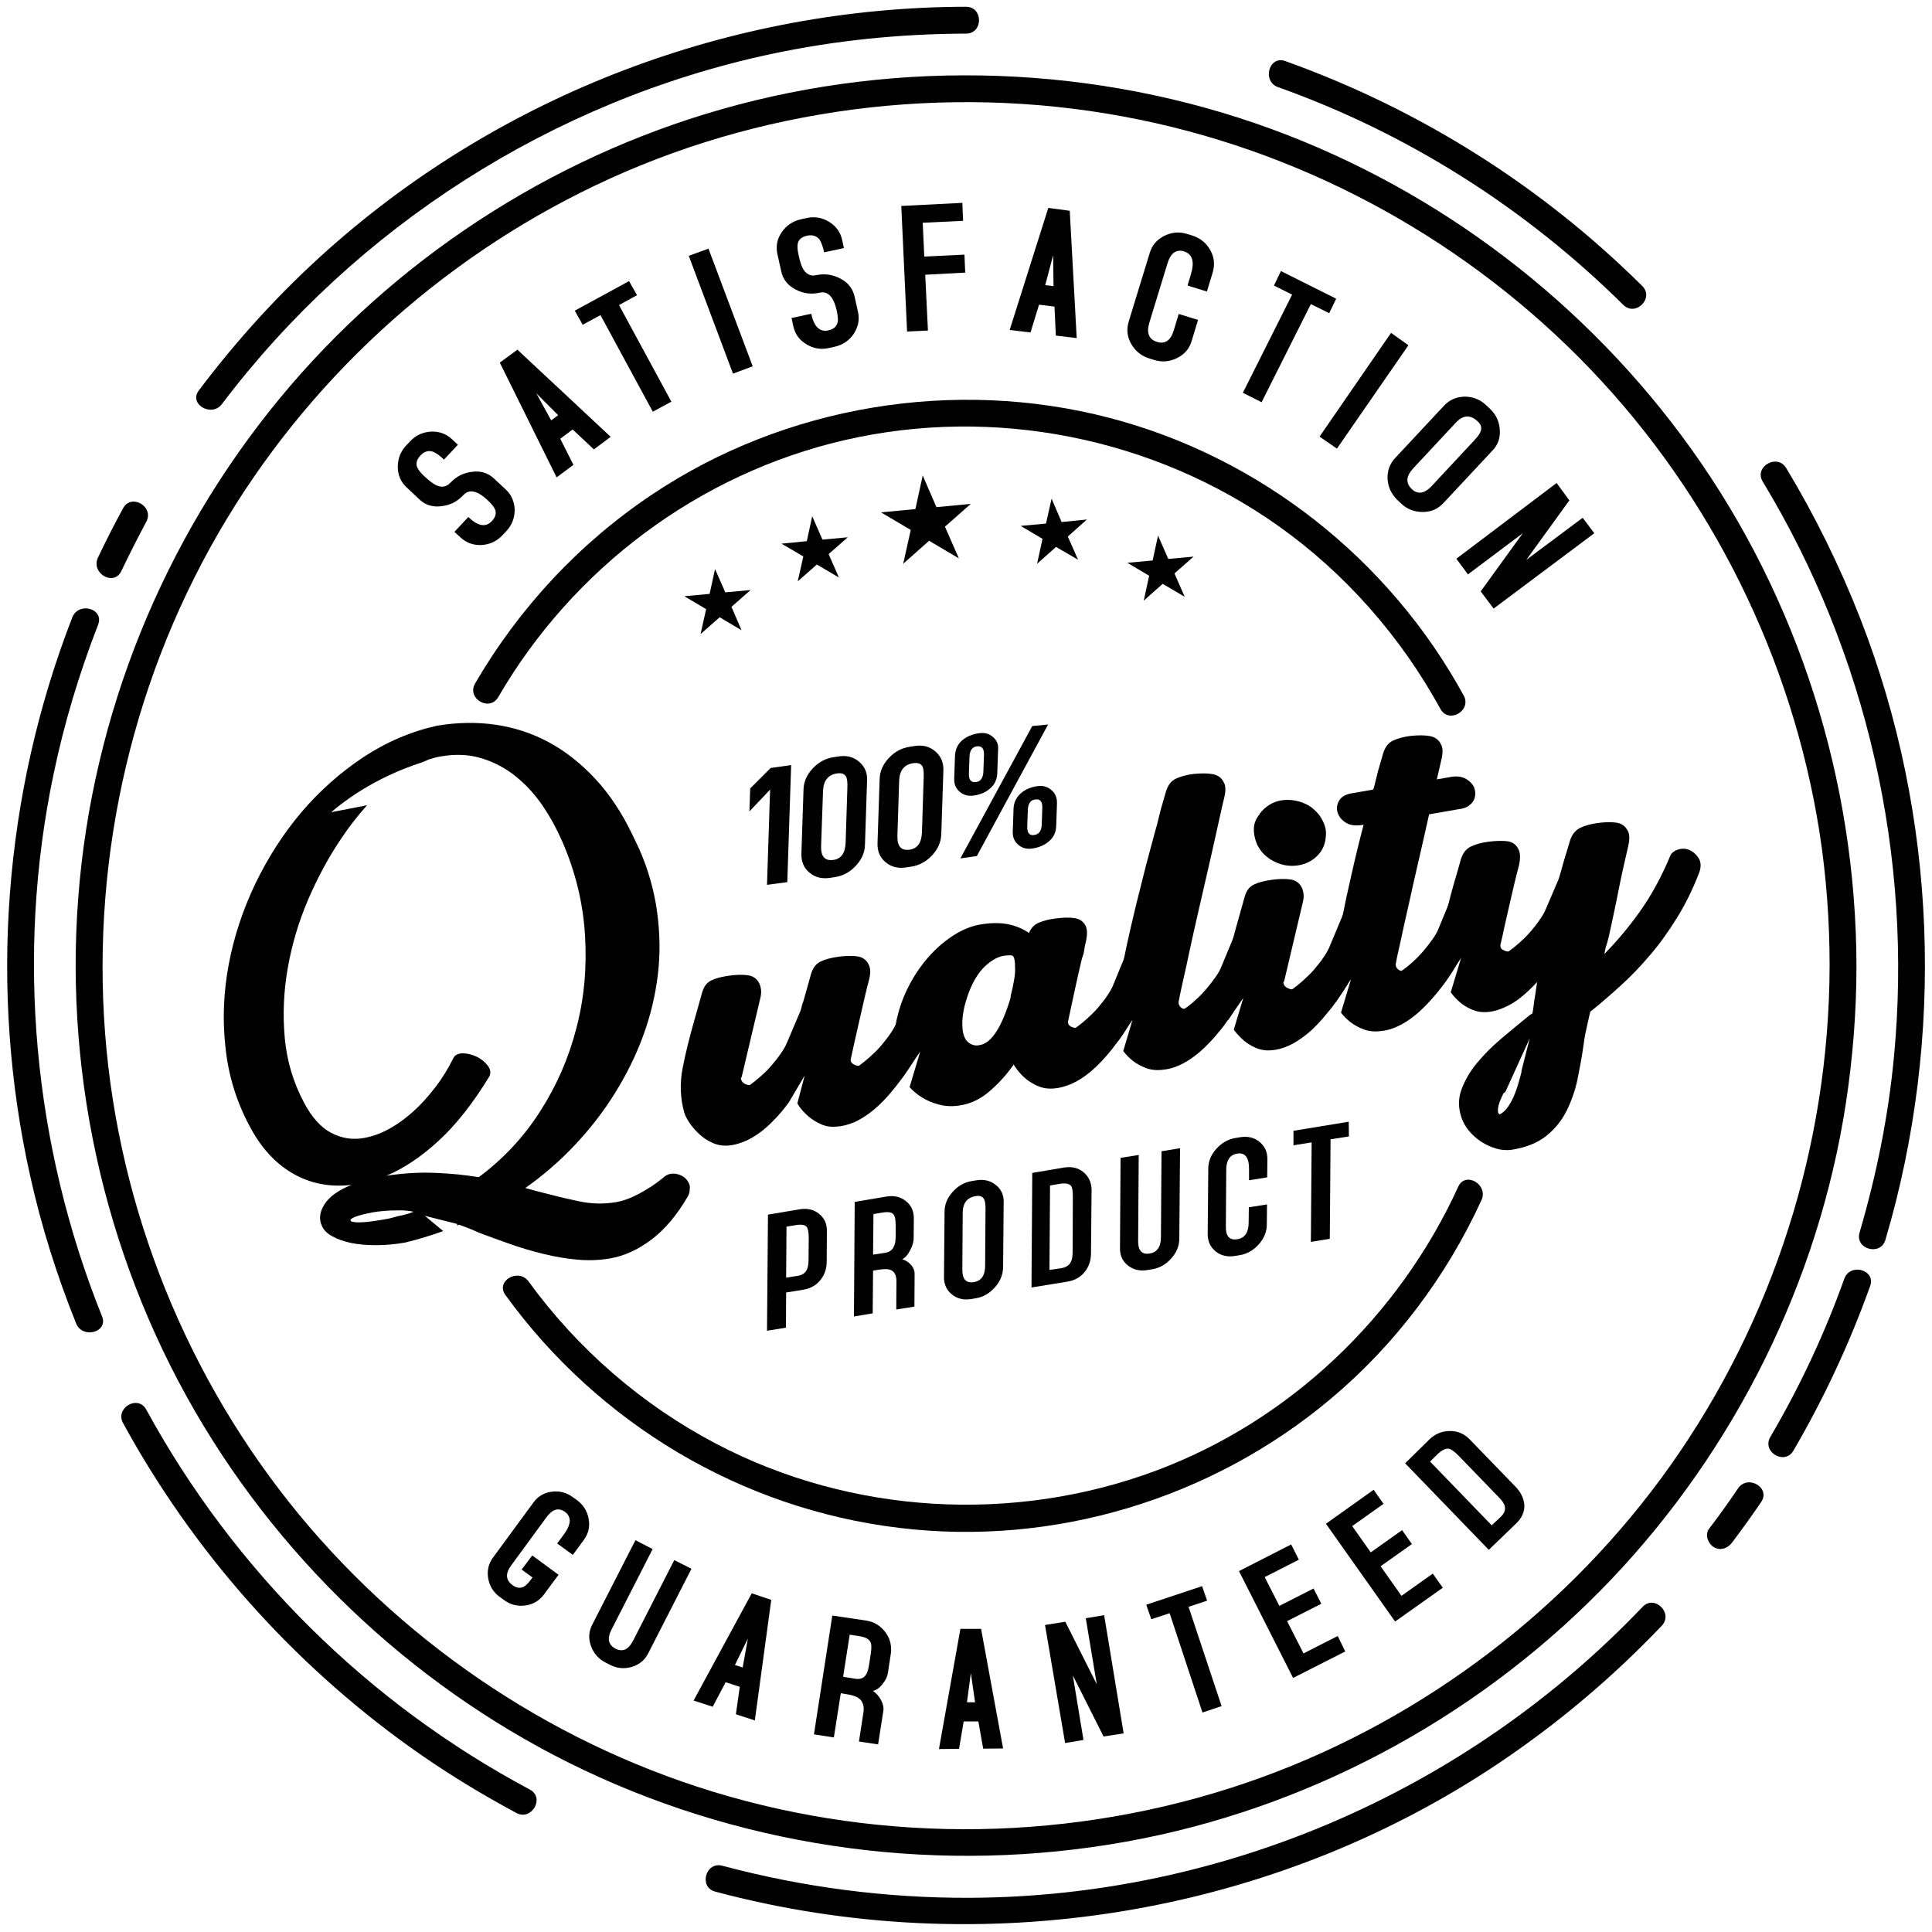 <?xml version="1.0" encoding="utf-8"?>
<!-- Generator: Adobe Illustrator 26.0.2, SVG Export Plug-In . SVG Version: 6.00 Build 0)  -->
<svg version="1.1" id="Layer_1" xmlns="http://www.w3.org/2000/svg" xmlns:xlink="http://www.w3.org/1999/xlink" x="0px" y="0px"
	 viewBox="0 0 100 100" style="enable-background:new 0 0 100 100;" xml:space="preserve">
<style type="text/css">
	.st0{fill:#010101;}
</style>
<g>
	<g>
		<g>
			<g>
				<path class="st0" d="M87.54,23.24C82.15,15.71,74.56,9.9,65.87,6.7C56.78,3.36,46.64,3,37.33,5.66
					c-8.91,2.54-16.97,7.83-22.86,14.97c-6.03,7.32-9.7,16.38-10.42,25.84c-0.73,9.52,1.55,19.18,6.5,27.35
					c4.81,7.94,12.03,14.37,20.5,18.18c8.78,3.95,18.7,5.05,28.15,3.15c9.18-1.85,17.7-6.59,24.16-13.36
					c6.44-6.76,10.76-15.44,12.18-24.67c0.36-2.36,0.55-4.74,0.55-7.13v0C96.07,40.44,93.1,31.01,87.54,23.24z M86.44,75.88
					c-5.2,7.33-12.66,13.03-21.12,16.11c-8.82,3.21-18.6,3.56-27.63,0.98c-8.66-2.47-16.45-7.61-22.19-14.55
					C9.7,71.39,6.14,62.59,5.44,53.49c-0.71-9.29,1.48-18.67,6.31-26.65c4.66-7.7,11.64-13.88,19.83-17.6
					C40.1,5.37,49.85,4.31,59.01,6.2c8.86,1.82,17.04,6.37,23.3,12.9c6.28,6.56,10.44,14.97,11.86,23.93
					c0.36,2.3,0.53,4.63,0.53,6.95C94.68,59.24,91.8,68.32,86.44,75.88z"/>
			</g>
		</g>
		<g>
			<g>
				<path class="st0" d="M6.28,29.56c0.41-0.86,0.84-1.71,1.29-2.55c0.43-0.79-0.78-1.49-1.2-0.7C5.91,27.15,5.48,28,5.07,28.86
					C4.69,29.67,5.89,30.37,6.28,29.56L6.28,29.56z"/>
			</g>
		</g>
		<g>
			<g>
				<path class="st0" d="M5.28,68.13c-3.56-8.86-4.47-18.69-2.51-28.05c0.55-2.64,1.33-5.23,2.31-7.75c0.32-0.84-1.02-1.2-1.34-0.37
					c-3.56,9.16-4.32,19.31-2.18,28.9c0.58,2.61,1.38,5.16,2.38,7.64C4.27,69.32,5.62,68.96,5.28,68.13L5.28,68.13z"/>
			</g>
		</g>
		<g>
			<g>
				<path class="st0" d="M27.43,92.63C19.04,88.16,12.12,81.3,7.57,72.96c-0.43-0.79-1.63-0.08-1.2,0.7
					c3.61,6.61,8.69,12.35,14.81,16.74c1.77,1.27,3.63,2.41,5.55,3.44C27.51,94.26,28.22,93.06,27.43,92.63L27.43,92.63z"/>
			</g>
		</g>
		<g>
			<g>
				<path class="st0" d="M85.02,83.17c-9.04,9.49-21.67,15-34.79,15.06c-4.34,0.02-8.65-0.54-12.84-1.66
					c-0.87-0.23-1.24,1.11-0.37,1.34c13.74,3.67,28.7,1.29,40.53-6.63c3.07-2.06,5.91-4.45,8.46-7.13
					C86.63,83.5,85.64,82.52,85.02,83.17L85.02,83.17z"/>
			</g>
		</g>
		<g>
			<g>
				<path class="st0" d="M89.96,77.04c-0.48,0.71-0.98,1.41-1.5,2.09c-0.23,0.3-0.05,0.78,0.25,0.95c0.36,0.21,0.73,0.05,0.95-0.25
					c0.52-0.69,1.02-1.38,1.5-2.09C91.66,77,90.46,76.3,89.96,77.04L89.96,77.04z"/>
			</g>
		</g>
		<g>
			<g>
				<path class="st0" d="M95.46,66.19c-1.02,2.85-2.3,5.58-3.83,8.19c-0.45,0.78,0.75,1.48,1.2,0.7c1.58-2.71,2.91-5.56,3.97-8.52
					C97.1,65.72,95.76,65.35,95.46,66.19L95.46,66.19z"/>
			</g>
		</g>
		<g>
			<g>
				<path class="st0" d="M91.24,24.93c5.4,8.92,7.78,19.4,6.79,29.78c-0.29,3.08-0.91,6.12-1.78,9.09
					c-0.25,0.86,1.09,1.23,1.34,0.37c3.1-10.49,2.68-21.94-1.3-32.15c-1.06-2.71-2.34-5.31-3.84-7.8
					C91.98,23.46,90.77,24.16,91.24,24.93L91.24,24.93z"/>
			</g>
		</g>
		<g>
			<g>
				<path class="st0" d="M66.15,4.51c6.71,2.39,12.81,6.26,17.87,11.27c0.64,0.63,1.62-0.35,0.98-0.98
					C79.77,9.61,73.46,5.64,66.52,3.16C65.68,2.86,65.31,4.21,66.15,4.51L66.15,4.51z"/>
			</g>
		</g>
		<g>
			<g>
				<path class="st0" d="M11.49,20.91c6.95-9.19,17.13-15.7,28.4-18.11C43.22,2.09,46.6,1.75,50,1.74c0.9,0,0.9-1.39,0-1.39
					C37.87,0.37,26.04,4.85,16.97,12.93c-2.47,2.2-4.69,4.64-6.68,7.28C9.75,20.92,10.96,21.62,11.49,20.91L11.49,20.91z"/>
			</g>
		</g>
		<g>
			<g>
				<path class="st0" d="M74.56,36.7c-2.05-3.74-4.92-7.02-8.41-9.49c-6.46-4.57-14.71-6.21-22.43-4.43
					c-7.54,1.74-14.06,6.63-17.93,13.3c-0.45,0.78-1.65,0.07-1.2-0.7c2.27-3.91,5.41-7.28,9.17-9.79
					c6.89-4.61,15.65-6.05,23.67-3.96c7.79,2.03,14.48,7.32,18.33,14.37C76.19,36.78,74.99,37.48,74.56,36.7z"/>
			</g>
		</g>
		<g>
			<g>
				<path class="st0" d="M76.68,62.12c-1.81,3.95-4.48,7.5-7.81,10.29c-6.17,5.18-14.34,7.65-22.35,6.67
					c-8.17-0.99-15.54-5.4-20.36-12.05c-0.53-0.73,0.68-1.42,1.2-0.7c2.55,3.51,5.89,6.4,9.73,8.41c6.97,3.65,15.35,4.13,22.72,1.39
					c6.95-2.59,12.6-7.99,15.67-14.71C75.85,60.61,77.05,61.31,76.68,62.12z"/>
			</g>
		</g>
		<g>
			<path class="st0" d="M30.47,78.62c-0.07-0.4-0.27-0.72-0.6-0.97l-0.21-0.15c-0.33-0.25-0.7-0.34-1.1-0.29
				c-0.4,0.05-0.72,0.24-0.95,0.56l-2.1,2.86c-0.23,0.32-0.31,0.68-0.24,1.07c0.07,0.4,0.27,0.72,0.6,0.96l0.21,0.15
				c0.33,0.25,0.7,0.34,1.1,0.29c0.4-0.05,0.72-0.24,0.96-0.55l0.77-1.04l-1.36-1L27,81.24l0.56,0.41l-0.05,0.07
				c-0.16,0.22-0.3,0.36-0.42,0.42c-0.18,0.08-0.37,0.05-0.57-0.1c-0.35-0.26-0.37-0.6-0.05-1.03l1.81-2.47
				c0.31-0.43,0.63-0.52,0.96-0.29c0.35,0.26,0.33,0.65-0.06,1.18c-0.04,0.06-0.1,0.13-0.17,0.23c-0.08,0.11-0.14,0.18-0.17,0.23
				l0.81,0.59l0.58-0.79C30.46,79.37,30.54,79.02,30.47,78.62z"/>
			<path class="st0" d="M34.9,80.75l-2.12,4.15c-0.24,0.48-0.55,0.62-0.91,0.44c-0.39-0.2-0.46-0.53-0.21-1.01l2.12-4.15l-0.89-0.46
				l-2.24,4.38c-0.18,0.35-0.2,0.72-0.06,1.1c0.14,0.38,0.39,0.67,0.75,0.85l0.23,0.12c0.37,0.19,0.74,0.22,1.13,0.11
				c0.39-0.12,0.67-0.35,0.85-0.7l2.24-4.38L34.9,80.75z"/>
			<path class="st0" d="M38.91,82.47l-3.01,5.55l0.99,0.32l0.67-1.27l0.73,0.24l-0.2,1.42l0.98,0.32l0.85-6.24L38.91,82.47z
				 M38.44,86.31l-0.4-0.13l0.67-1.37L38.44,86.31z"/>
			<path class="st0" d="M45.81,84.46c-0.25-0.32-0.57-0.52-0.98-0.58l-1.75-0.26l-0.95,6.15l1.03,0.16l0.36-2.29l0.17,0.03
				c0.37,0.05,0.63,0.13,0.77,0.24c0.2,0.15,0.28,0.4,0.23,0.73c0,0.01-0.08,0.51-0.23,1.5l0.99,0.15l0.27-1.72
				c0.03-0.18-0.01-0.37-0.12-0.58c-0.11-0.2-0.25-0.36-0.42-0.47c0.19-0.04,0.36-0.16,0.51-0.37c0.15-0.18,0.24-0.37,0.27-0.57
				l0.16-1.06C46.15,85.14,46.06,84.78,45.81,84.46z M45.07,85.6l-0.09,0.59c-0.04,0.25-0.1,0.43-0.19,0.54
				c-0.11,0.14-0.29,0.2-0.53,0.16c-0.02,0-0.23-0.04-0.62-0.1l0.34-2.18l0.44,0.07c0.33,0.04,0.54,0.14,0.62,0.29
				C45.11,85.07,45.12,85.29,45.07,85.6z"/>
			<path class="st0" d="M50.78,84.31l-1.07,0l-1.11,6.22l1.04-0.01l0.24-1.42l0.76,0l0.25,1.41l1.03-0.01L50.78,84.31z M50.05,88.11
				l0.2-1.51l0.22,1.51L50.05,88.11z"/>
			<path class="st0" d="M58.16,89.72l-1.01-6.12l-0.95,0.16l0.57,3.42l-1.63-3.24l-1.05,0.17l1.04,6.11l0.95-0.16l-0.55-3.34
				l1.59,3.16L58.16,89.72z"/>
			<path class="st0" d="M61.52,83.17l0.96-0.32l-0.26-0.75l-2.89,0.96l0.26,0.75l0.95-0.31l1.7,5.14l0.99-0.33L61.52,83.17z"/>
			<path class="st0" d="M69.24,84.68l-1.77,0.9l-0.85-1.67l1.77-0.9l-0.4-0.79l-1.77,0.9l-0.76-1.49l1.77-0.9l-0.4-0.79l-2.7,1.38
				l2.8,5.53l2.7-1.37L69.24,84.68z"/>
			<path class="st0" d="M74.16,81.45l-1.62,1.15l-1.08-1.53l1.62-1.15l-0.51-0.72l-1.62,1.15l-0.96-1.36l1.62-1.15l-0.51-0.73
				l-2.47,1.76l3.58,5.06l2.47-1.75L74.16,81.45z"/>
			<path class="st0" d="M78.47,76.98l-2.41-2.49c-0.28-0.28-0.62-0.43-1.02-0.42c-0.41,0-0.76,0.15-1.05,0.43
				c-0.01,0.01-0.43,0.42-1.26,1.24l4.33,4.48l1.41-1.36c0.3-0.29,0.44-0.6,0.43-0.94C78.88,77.58,78.74,77.27,78.47,76.98z
				 M77.69,78.5c-0.01,0.01-0.17,0.16-0.48,0.45l-3.19-3.3c0.04-0.04,0.1-0.1,0.18-0.18c0.08-0.08,0.14-0.13,0.17-0.17
				c0.24-0.23,0.44-0.33,0.6-0.32c0.13,0.02,0.3,0.14,0.52,0.36l2.08,2.15c0.18,0.18,0.29,0.34,0.32,0.48
				C77.93,78.15,77.86,78.33,77.69,78.5z"/>
		</g>
		<g>
			<path class="st0" d="M26.16,25.32l-0.6-0.56c-0.3-0.28-0.68-0.4-1.12-0.34c-0.45,0.05-0.82,0.24-1.12,0.56
				c-0.21,0.22-0.45,0.27-0.73,0.14c-0.16-0.07-0.37-0.23-0.64-0.48c-0.2-0.19-0.32-0.35-0.37-0.49c-0.06-0.19,0-0.38,0.18-0.57
				c0.19-0.21,0.41-0.28,0.65-0.2c0.15,0.06,0.35,0.19,0.57,0.41l0.72-0.77l-0.31-0.29c-0.3-0.28-0.67-0.41-1.09-0.39
				c-0.42,0.03-0.79,0.19-1.08,0.51l-0.19,0.2c-0.3,0.32-0.44,0.69-0.44,1.12c0,0.43,0.16,0.78,0.46,1.06l0.67,0.63
				c0.3,0.28,0.68,0.4,1.13,0.34c0.45-0.05,0.82-0.24,1.13-0.57c0.3-0.33,0.73-0.24,1.26,0.26c0.21,0.2,0.34,0.36,0.39,0.49
				c0.07,0.2,0.01,0.4-0.17,0.59c-0.32,0.34-0.72,0.27-1.22-0.21l-0.72,0.77l0.32,0.29c0.3,0.28,0.67,0.41,1.09,0.39
				c0.43-0.03,0.79-0.2,1.08-0.51l0.19-0.2c0.3-0.32,0.44-0.69,0.44-1.12C26.62,25.95,26.47,25.6,26.16,25.32z"/>
			<path class="st0" d="M30.74,23.26l0.87-0.65l-4.83-4.51l-0.91,0.67l2.94,5.94l0.87-0.65l-0.68-1.35l0.64-0.48L30.74,23.26z
				 M28.53,21.76l-0.77-1.4l1.13,1.13L28.53,21.76z"/>
			<path class="st0" d="M32.04,15.79l0.93-0.51l-0.41-0.73l-2.81,1.53l0.41,0.73l0.92-0.5l2.71,5l0.96-0.52L32.04,15.79z"/>
			<path class="st0" d="M36.67,12.87l-1.02,0.37l2.29,6.1l1.02-0.38L36.67,12.87z"/>
			<path class="st0" d="M44.41,16.14l-0.18-0.8c-0.09-0.4-0.33-0.71-0.73-0.92c-0.4-0.21-0.81-0.27-1.24-0.18
				c-0.29,0.07-0.52-0.04-0.68-0.3c-0.09-0.15-0.18-0.41-0.25-0.76c-0.06-0.27-0.07-0.47-0.03-0.61c0.06-0.19,0.21-0.31,0.47-0.37
				c0.28-0.06,0.5,0.01,0.65,0.2c0.09,0.14,0.17,0.36,0.24,0.66l1.02-0.22l-0.09-0.42c-0.09-0.41-0.32-0.72-0.68-0.94
				c-0.36-0.22-0.76-0.29-1.18-0.19l-0.27,0.06c-0.42,0.09-0.76,0.32-1,0.67c-0.24,0.35-0.31,0.73-0.22,1.14l0.2,0.9
				c0.09,0.4,0.33,0.71,0.73,0.92c0.4,0.21,0.81,0.27,1.25,0.17c0.44-0.1,0.73,0.22,0.89,0.93c0.06,0.29,0.08,0.49,0.04,0.63
				c-0.06,0.2-0.21,0.33-0.47,0.39c-0.45,0.1-0.75-0.19-0.89-0.86l-1.02,0.22l0.09,0.42c0.09,0.41,0.31,0.72,0.68,0.94
				c0.36,0.22,0.76,0.29,1.18,0.19l0.27-0.06c0.42-0.09,0.76-0.32,1-0.67C44.42,16.92,44.5,16.55,44.41,16.14z"/>
			<path class="st0" d="M49.96,14.11l-0.04-0.93l-2.08,0.1l-0.08-1.75l2.09-0.1l-0.04-0.93l-3.16,0.16l0.3,6.5l1.08-0.05l-0.14-2.89
				L49.96,14.11z"/>
			<path class="st0" d="M55.37,10.91l-1.11-0.15l-2,6.32l1.08,0.13l0.44-1.44l0.8,0.1l0.07,1.5l1.08,0.13L55.37,10.91z M54.1,14.76
				l0.41-1.55l0.02,1.6L54.1,14.76z"/>
			<path class="st0" d="M62.64,12.94c-0.21-0.37-0.52-0.62-0.93-0.75l-0.26-0.08c-0.41-0.13-0.81-0.09-1.19,0.1
				c-0.38,0.19-0.63,0.48-0.75,0.88l-1.09,3.56c-0.12,0.4-0.08,0.78,0.13,1.15c0.21,0.37,0.52,0.62,0.93,0.75l0.26,0.08
				c0.41,0.13,0.81,0.09,1.19-0.1c0.38-0.19,0.63-0.48,0.75-0.88l0.33-1.09l-1-0.31l-0.25,0.83c-0.16,0.54-0.45,0.74-0.86,0.62
				c-0.44-0.13-0.57-0.47-0.41-1l0.94-3.07c0.16-0.53,0.45-0.74,0.85-0.62c0.44,0.14,0.56,0.53,0.36,1.19
				c-0.02,0.07-0.05,0.17-0.09,0.3c-0.04,0.13-0.07,0.22-0.08,0.28l1,0.31l0.3-0.99C62.89,13.69,62.85,13.31,62.64,12.94z"/>
			<path class="st0" d="M66.3,14.03l-0.36,0.75l0.94,0.47l-2.55,5.08l0.97,0.49l2.55-5.08l0.95,0.47l0.36-0.75L66.3,14.03z"/>
			<path class="st0" d="M72,17.23L68.3,22.6l0.9,0.62l3.7-5.35L72,17.23z"/>
			<path class="st0" d="M77.63,22.24c-0.03-0.43-0.2-0.79-0.51-1.08l-0.2-0.19c-0.32-0.3-0.69-0.44-1.11-0.44
				c-0.42,0.01-0.78,0.16-1.06,0.46l-2.54,2.72c-0.28,0.3-0.41,0.67-0.39,1.09c0.03,0.42,0.2,0.78,0.51,1.08l0.2,0.19
				c0.31,0.29,0.68,0.43,1.11,0.43c0.43,0,0.78-0.15,1.07-0.46l2.54-2.72C77.53,23.03,77.66,22.67,77.63,22.24z M76.64,22.32
				c-0.04,0.12-0.15,0.28-0.33,0.47l-2.19,2.35c-0.38,0.41-0.73,0.47-1.04,0.18c-0.33-0.31-0.31-0.67,0.07-1.08l2.19-2.35
				c0.38-0.41,0.75-0.44,1.12-0.1C76.65,21.95,76.71,22.13,76.64,22.32z"/>
			<path class="st0" d="M81.92,26.8L79,28.98l2.23-3.08L80.57,25l-5.19,3.92l0.6,0.81l2.84-2.13l-2.18,3.01l0.67,0.89l5.21-3.9
				L81.92,26.8z"/>
		</g>
		<g>
			<g>
				<path class="st0" d="M35.65,61.23c-0.12-0.24-0.32-0.4-0.61-0.46c-0.29-0.07-0.54,0.01-0.75,0.22c-0.37,0.3-0.77,0.56-1.2,0.79
					c-0.43,0.23-0.83,0.38-1.19,0.44c-0.64,0.11-1.3,0.1-1.97-0.05c-0.68-0.14-1.4-0.32-2.16-0.52l-0.58-0.16
					c0.94-0.66,1.8-1.41,2.58-2.24c0.78-0.83,1.47-1.72,2.06-2.67c0.59-0.95,1.08-1.93,1.46-2.97c0.38-1.03,0.63-2.09,0.76-3.16
					c0.13-1.07,0.11-2.16-0.04-3.26c-0.15-1.1-0.46-2.19-0.93-3.26l-0.35-0.73c-0.55-1.15-1.2-2.12-1.94-2.91
					c-0.74-0.79-1.54-1.42-2.4-1.88c-0.86-0.46-1.78-0.76-2.75-0.9c-0.97-0.14-1.97-0.12-3.01,0.05c-1.35,0.3-2.62,0.84-3.82,1.63
					c-1.19,0.79-2.26,1.74-3.2,2.84c-0.94,1.11-1.73,2.34-2.39,3.7c-0.65,1.36-1.11,2.75-1.38,4.18c-0.27,1.43-0.33,2.86-0.17,4.3
					c0.15,1.44,0.56,2.79,1.24,4.06c0.58,1.11,1.32,1.93,2.23,2.46c0.91,0.53,1.93,0.73,3.05,0.6c-0.7,0.28-1.17,0.63-1.41,1.03
					c-0.25,0.4-0.28,0.78-0.1,1.13c0.09,0.19,0.26,0.36,0.52,0.5c0.25,0.14,0.57,0.26,0.95,0.34c0.38,0.08,0.81,0.12,1.29,0.12
					c0.48,0,1-0.04,1.55-0.14c0.66-0.16,1.31-0.36,1.95-0.59l-0.95-0.79l1.67,0.42v0.08c0.03-0.01,0.07-0.03,0.1-0.04
					c0.19,0.07,0.36,0.13,0.51,0.19c0.15,0.06,0.32,0.13,0.51,0.22c0.53,0.2,1.08,0.4,1.65,0.6c0.57,0.2,1.14,0.37,1.73,0.51
					c0.58,0.14,1.16,0.24,1.73,0.29c0.57,0.05,1.13,0.03,1.67-0.06c0.75-0.13,1.47-0.46,2.16-0.98c0.69-0.52,1.32-1.27,1.88-2.23
					c0.07-0.13,0.1-0.25,0.1-0.37C35.72,61.43,35.7,61.33,35.65,61.23z M21.13,62.82c-0.08,0.02-0.15,0.04-0.22,0.06
					c-0.07,0.02-0.14,0.04-0.22,0.05c-0.08,0.01-0.17,0.04-0.28,0.07c-0.11,0.03-0.22,0.06-0.32,0.08c-0.1,0.02-0.19,0.03-0.28,0.05
					c-0.54,0.09-0.94,0.14-1.22,0.14c-0.27,0-0.42-0.03-0.44-0.09c-0.04-0.05,0.04-0.12,0.24-0.2c0.2-0.08,0.5-0.15,0.91-0.23
					c0.16-0.03,0.34-0.05,0.55-0.07c0.21-0.02,0.44-0.03,0.69-0.03c0.3-0.01,0.59,0.01,0.87,0.07
					C21.3,62.76,21.21,62.79,21.13,62.82z M24.78,60.93c-0.68-0.11-1.42-0.19-2.21-0.22c-0.8-0.04-1.64,0.01-2.54,0.14l-0.04,0.01
					c0.91-0.38,1.82-0.99,2.73-1.83c0.91-0.84,1.77-1.94,2.6-3.3c0.1-0.19,0.07-0.39-0.08-0.58c-0.15-0.19-0.34-0.35-0.58-0.46
					c-0.23-0.11-0.47-0.17-0.71-0.17c-0.24,0-0.41,0.09-0.49,0.26c-0.27,0.54-0.58,1.05-0.94,1.51c-0.36,0.47-0.73,0.88-1.13,1.24
					c-0.4,0.36-0.81,0.66-1.25,0.9c-0.43,0.24-0.86,0.39-1.29,0.47c-0.6,0.11-1.16,0.02-1.7-0.26c-0.54-0.28-1.02-0.81-1.43-1.6
					c-0.54-1.02-0.87-2.12-0.98-3.31c-0.11-1.19-0.06-2.39,0.15-3.6c0.21-1.21,0.56-2.4,1.06-3.57c0.5-1.16,1.08-2.23,1.74-3.2
					c0.41-0.61,0.85-1.17,1.31-1.68l-1.86,0.36c1.69-1.44,3.54-2.21,4.73-2.59c0.12-0.05,0.23-0.1,0.35-0.15
					c0.1-0.03,0.2-0.06,0.32-0.09c0.12-0.03,0.21-0.05,0.29-0.06c0.75-0.13,1.45-0.1,2.1,0.1c0.65,0.2,1.24,0.51,1.77,0.94
					c0.53,0.43,0.99,0.93,1.39,1.52c0.4,0.59,0.73,1.2,1.01,1.84c0.69,1.58,1.08,3.2,1.18,4.86c0.1,1.66-0.04,3.27-0.45,4.82
					c-0.4,1.55-1.03,2.99-1.89,4.32C27.08,58.89,26.02,60.01,24.78,60.93z"/>
			</g>
			<g>
				<path class="st0" d="M48.69,51.59c-0.03-0.15-0.11-0.29-0.21-0.39c-0.11-0.1-0.23-0.19-0.38-0.24c-0.15-0.05-0.3-0.07-0.46-0.04
					c-0.24,0.04-0.41,0.15-0.52,0.31L46.38,53c-0.01,0.02-0.02,0.03-0.03,0.05c0,0,0,0,0,0c-0.06,0.13-0.15,0.29-0.28,0.47
					c-0.14,0.21-0.3,0.41-0.48,0.62c-0.18,0.21-0.38,0.4-0.58,0.58c-0.2,0.18-0.39,0.33-0.56,0.45c-0.12-0.01-0.22-0.04-0.31-0.11
					c-0.09-0.06-0.13-0.15-0.1-0.26c0.05-0.23,0.11-0.52,0.19-0.87c0.08-0.35,0.16-0.72,0.25-1.1c0.09-0.38,0.17-0.76,0.26-1.14
					c0.09-0.38,0.17-0.72,0.25-1.01c0.04-0.17,0.06-0.32,0.05-0.46C45.03,50.11,45,50,44.96,49.92c-0.12-0.24-0.31-0.38-0.59-0.42
					c-0.28-0.04-0.6-0.03-0.97,0.02c-0.37,0.05-0.68,0.13-0.91,0.24c-0.24,0.11-0.41,0.32-0.51,0.65l-0.39,1.39
					c-0.03,0.08-0.06,0.16-0.08,0.24c-0.02,0.08-0.04,0.16-0.06,0.24L40.72,54c-0.06,0.14-0.16,0.32-0.3,0.52
					c-0.14,0.21-0.3,0.41-0.48,0.62c-0.18,0.21-0.37,0.4-0.58,0.58c-0.2,0.18-0.39,0.33-0.56,0.45c-0.12-0.01-0.23-0.05-0.32-0.12
					c-0.09-0.07-0.14-0.17-0.13-0.29l0.03,0.02l0.97-4.1c0.04-0.17,0.06-0.32,0.04-0.46c-0.02-0.14-0.05-0.24-0.09-0.32
					c-0.12-0.24-0.31-0.38-0.59-0.42c-0.28-0.04-0.6-0.03-0.97,0.02c-0.37,0.05-0.68,0.13-0.91,0.24c-0.24,0.11-0.4,0.32-0.49,0.64
					l-0.39,1.39c-0.26,0.91-0.47,1.75-0.62,2.53c-0.15,0.78-0.12,1.55,0.09,2.3c0.04,0.13,0.12,0.29,0.25,0.49
					c0.13,0.2,0.3,0.4,0.5,0.59c0.2,0.19,0.43,0.35,0.7,0.47c0.26,0.12,0.55,0.17,0.87,0.14c0.22-0.02,0.45-0.08,0.69-0.17
					c0.25-0.09,0.51-0.23,0.79-0.42c0.28-0.19,0.58-0.45,0.88-0.77c0.24-0.24,0.48-0.53,0.73-0.87v0l0.82-1.39l-0.38,1.44
					c0.03,0.04,0.05,0.08,0.08,0.13c0.13,0.19,0.29,0.37,0.49,0.54c0.2,0.17,0.42,0.31,0.68,0.42c0.25,0.11,0.53,0.14,0.83,0.11
					c0.27-0.02,0.57-0.1,0.88-0.23c0.31-0.14,0.65-0.35,1.01-0.65c0.36-0.3,0.74-0.7,1.14-1.21c0.11-0.14,0.23-0.3,0.35-0.46
					c0.3-0.42,0.62-0.91,0.95-1.48c0.12-0.25,0.23-0.51,0.35-0.75c0.12-0.25,0.23-0.5,0.33-0.75l0.31-0.71
					C48.71,51.9,48.72,51.74,48.69,51.59z"/>
			</g>
			<g>
				<path class="st0" d="M59.91,49.61c-0.04-0.15-0.12-0.28-0.22-0.39c-0.11-0.11-0.23-0.19-0.38-0.24
					c-0.15-0.05-0.3-0.07-0.46-0.04c-0.2,0.03-0.38,0.15-0.53,0.34l-0.14,0.34l-0.58,1.41c-0.06,0.14-0.16,0.32-0.3,0.52
					c-0.14,0.21-0.3,0.41-0.48,0.62c-0.18,0.21-0.38,0.4-0.58,0.58c-0.2,0.18-0.39,0.33-0.56,0.45c-0.1,0-0.2-0.03-0.29-0.09
					c-0.09-0.06-0.13-0.16-0.1-0.28c0.08-0.38,0.19-0.88,0.32-1.49c0.13-0.62,0.27-1.21,0.4-1.77l0,0.02
					c0.05-0.13,0.09-0.27,0.11-0.42c0.02-0.16,0.05-0.31,0.09-0.44c0.07-0.34,0.07-0.6-0.01-0.79c-0.12-0.24-0.31-0.38-0.59-0.42
					c-0.28-0.04-0.6-0.03-0.97,0.02c-0.33,0.04-0.61,0.11-0.85,0.21c-0.24,0.09-0.42,0.27-0.53,0.54c-0.32-0.22-0.68-0.37-1.08-0.45
					c-0.4-0.08-0.86-0.08-1.37,0c-0.47,0.07-0.93,0.25-1.39,0.53c-0.46,0.29-0.87,0.63-1.25,1.04c-0.38,0.41-0.72,0.88-1.01,1.4
					c-0.29,0.52-0.51,1.06-0.66,1.61c-0.06,0.22-0.11,0.43-0.14,0.64c0,0,0,0,0,0c-0.05,0.33-0.08,0.67-0.08,0.99
					c0.01,0.54,0.12,1.05,0.33,1.52c0.03,0.06,0.06,0.13,0.1,0.19c0,0,0,0,0,0l0.92-1.33l-0.55,1.84c0.17,0.19,0.38,0.37,0.62,0.52
					c0.26,0.17,0.56,0.29,0.89,0.38c0.33,0.09,0.69,0.11,1.07,0.05c0.56-0.08,1.07-0.32,1.54-0.72c0.47-0.4,0.89-0.86,1.27-1.4
					c0.08,0.15,0.2,0.3,0.34,0.46c0.14,0.16,0.3,0.3,0.48,0.42c0.18,0.12,0.37,0.22,0.58,0.29c0.21,0.07,0.44,0.09,0.68,0.07
					c0.27-0.02,0.57-0.1,0.89-0.23c0.32-0.14,0.66-0.35,1.02-0.65c0.36-0.3,0.74-0.7,1.14-1.21c0.02-0.02,0.04-0.05,0.06-0.08l0,0
					c0.07-0.09,0.14-0.19,0.22-0.29c0.17-0.23,0.34-0.48,0.51-0.76l0,0c0.16-0.25,0.32-0.52,0.48-0.8c0.16-0.28,0.28-0.53,0.38-0.75
					c0.1-0.22,0.19-0.42,0.26-0.59l0.1-0.19l0.27-0.69C59.95,49.92,59.95,49.76,59.91,49.61z M52.48,50.77
					c-0.04,0.25-0.1,0.51-0.17,0.79c0,0.01,0,0.03,0,0.04c0,0.02-0.01,0.03,0,0.04c-0.46,1.53-0.99,2.35-1.59,2.45
					c-0.15,0.04-0.3,0.03-0.45-0.04c-0.14-0.07-0.25-0.17-0.32-0.31c-0.09-0.17-0.14-0.4-0.14-0.69c-0.01-0.28,0.03-0.59,0.1-0.91
					c0.08-0.32,0.18-0.65,0.32-0.98c0.14-0.33,0.31-0.63,0.51-0.88c0.2-0.25,0.44-0.46,0.71-0.62c0.27-0.16,0.57-0.23,0.9-0.21
					c0.07,0,0.12,0.06,0.15,0.18c0.03,0.12,0.04,0.27,0.04,0.47C52.55,50.3,52.53,50.52,52.48,50.77z"/>
			</g>
			<g>
				<path class="st0" d="M65.38,48.53c-0.07-0.14-0.16-0.26-0.28-0.37c-0.12-0.11-0.25-0.18-0.38-0.22
					c-0.13-0.03-0.26-0.03-0.4,0.02c-0.14,0.05-0.26,0.14-0.36,0.3l-0.13,0.3l-0.61,1.47c-0.06,0.16-0.16,0.34-0.31,0.55
					c-0.15,0.21-0.31,0.42-0.49,0.63c-0.18,0.21-0.37,0.4-0.57,0.58c-0.19,0.18-0.38,0.32-0.55,0.43c-0.07,0-0.15-0.04-0.22-0.12
					c-0.07-0.08-0.09-0.17-0.07-0.27c0.03-0.17,0.1-0.52,0.22-1.05c0.12-0.53,0.26-1.16,0.41-1.88c0.16-0.72,0.33-1.49,0.52-2.3
					c0.19-0.81,0.36-1.58,0.53-2.31c0.16-0.73,0.31-1.37,0.43-1.93c0.12-0.55,0.21-0.93,0.26-1.13c0.07-0.33,0.06-0.58-0.04-0.74
					c-0.11-0.23-0.3-0.37-0.57-0.42c-0.26-0.05-0.6-0.05-1-0.01c-0.39,0.05-0.69,0.14-0.92,0.25c-0.23,0.11-0.4,0.33-0.5,0.66
					l-0.26,0.9l-0.23,0.92l0-0.02c-0.16,0.58-0.33,1.23-0.52,1.93c-0.18,0.71-0.36,1.42-0.54,2.15c-0.18,0.73-0.34,1.45-0.5,2.17
					c-0.04,0.2-0.08,0.4-0.12,0.59c-0.1,0.5-0.18,0.98-0.25,1.44c-0.09,0.63-0.15,1.19-0.17,1.68c-0.02,0.48,0.02,0.86,0.11,1.14v0
					c0,0,0,0,0,0.01c0,0,0,0.01,0,0.01c0.17-0.23,0.34-0.48,0.51-0.76l0,0l0.24-0.35l-0.48,1.62c0.12,0.17,0.28,0.33,0.47,0.49
					c0.2,0.16,0.44,0.29,0.7,0.39c0.27,0.1,0.56,0.13,0.87,0.09c0.26-0.02,0.55-0.09,0.86-0.23c0.31-0.14,0.65-0.35,1.01-0.65
					c0.36-0.3,0.74-0.7,1.15-1.21c0.06-0.07,0.11-0.14,0.17-0.22l0.02-0.03c0.05-0.07,0.1-0.14,0.15-0.21
					c0.12-0.17,0.24-0.35,0.36-0.54l0.01-0.01c0.19-0.29,0.38-0.6,0.57-0.93c0.16-0.28,0.3-0.57,0.43-0.88
					c0.13-0.31,0.25-0.6,0.36-0.89l0.21-0.43C65.54,48.99,65.5,48.79,65.38,48.53z"/>
			</g>
			<g>
				<path class="st0" d="M68.47,42.5c-0.14-0.3-0.37-0.56-0.69-0.78c-0.23-0.14-0.47-0.23-0.73-0.28c-0.26-0.05-0.51-0.05-0.75-0.01
					c-0.44,0.08-0.81,0.31-1.11,0.7l0.02,0c-0.19,0.22-0.3,0.47-0.31,0.74c-0.01,0.27,0.04,0.54,0.16,0.82
					c0.15,0.33,0.38,0.59,0.71,0.8c0.46,0.28,0.94,0.38,1.43,0.3c0.48-0.08,0.87-0.31,1.15-0.69c0.16-0.23,0.25-0.49,0.27-0.77
					C68.66,43.05,68.61,42.77,68.47,42.5z M71,47.54c-0.09-0.19-0.22-0.34-0.4-0.45c-0.17-0.11-0.36-0.15-0.56-0.11
					c-0.23,0.04-0.39,0.14-0.5,0.29l-0.1,0.24l-0.64,1.53c-0.06,0.14-0.16,0.32-0.3,0.52c-0.14,0.21-0.3,0.41-0.48,0.62
					c-0.18,0.21-0.38,0.4-0.58,0.58c-0.2,0.18-0.39,0.33-0.56,0.45c-0.12-0.01-0.22-0.05-0.32-0.12c-0.09-0.07-0.14-0.17-0.13-0.29
					l0.03,0.02l0.97-4.1c0.04-0.17,0.06-0.32,0.04-0.46c-0.02-0.14-0.05-0.24-0.09-0.32c-0.12-0.24-0.31-0.38-0.59-0.42
					c-0.28-0.04-0.6-0.03-0.97,0.02c-0.37,0.05-0.68,0.13-0.91,0.24c-0.24,0.11-0.4,0.32-0.49,0.65l-0.39,1.39
					c-0.07,0.25-0.14,0.5-0.2,0.74c-0.17,0.63-0.31,1.23-0.41,1.8c-0.15,0.78-0.12,1.55,0.09,2.3c0.01,0.04,0.03,0.09,0.05,0.14
					c0,0,0,0,0,0.01c0.12-0.17,0.24-0.35,0.36-0.54l0.01-0.01l0.42-0.6l-0.49,1.64c0.11,0.15,0.25,0.3,0.4,0.45
					c0.2,0.19,0.43,0.35,0.7,0.47c0.26,0.12,0.55,0.17,0.87,0.14c0.26-0.02,0.55-0.09,0.86-0.23c0.31-0.14,0.65-0.35,1.01-0.65
					c0.34-0.28,0.69-0.66,1.07-1.13l0,0c0.02-0.03,0.04-0.05,0.07-0.08c0.1-0.12,0.19-0.25,0.29-0.39c0.2-0.28,0.41-0.6,0.63-0.95
					l0-0.01c0.11-0.19,0.23-0.38,0.35-0.58c0.17-0.29,0.32-0.6,0.47-0.91c0.14-0.32,0.27-0.62,0.38-0.9l0.17-0.38
					C71.16,48,71.12,47.8,71,47.54z"/>
			</g>
			<g>
				<path class="st0" d="M76.62,46.55c-0.07-0.14-0.16-0.26-0.28-0.37c-0.12-0.11-0.25-0.18-0.38-0.22
					c-0.13-0.03-0.26-0.03-0.4,0.02c-0.14,0.05-0.26,0.14-0.36,0.3l-0.24,0.57l-0.5,1.21c-0.06,0.16-0.16,0.34-0.31,0.55
					c-0.15,0.21-0.31,0.42-0.49,0.63c-0.18,0.21-0.37,0.4-0.57,0.58c-0.2,0.18-0.38,0.32-0.55,0.43c-0.07,0-0.15-0.04-0.22-0.12
					c-0.07-0.08-0.09-0.17-0.07-0.27c0.03-0.17,0.1-0.53,0.23-1.08c0.12-0.56,0.26-1.2,0.43-1.94c0.16-0.74,0.34-1.52,0.53-2.35
					c0.19-0.83,0.37-1.61,0.53-2.34l1.55-0.27c0.19-0.02,0.34-0.07,0.47-0.15c0.12-0.08,0.22-0.18,0.28-0.29
					c0.06-0.11,0.09-0.23,0.09-0.36c0-0.13-0.03-0.24-0.07-0.35c-0.11-0.2-0.27-0.35-0.48-0.45c-0.21-0.1-0.47-0.12-0.8-0.05
					l-0.64,0.11l0.25-1.08c0.07-0.33,0.06-0.58-0.04-0.74c-0.11-0.23-0.3-0.37-0.57-0.42c-0.26-0.05-0.6-0.05-1-0.01
					c-0.39,0.05-0.69,0.14-0.92,0.25c-0.23,0.11-0.4,0.33-0.5,0.66l-0.26,0.9l-0.23,0.92l0-0.02l-0.03,0.07l-1.04,0.18
					c-0.37,0.05-0.62,0.19-0.74,0.43c-0.12,0.23-0.12,0.47-0.01,0.69c0.09,0.19,0.24,0.34,0.45,0.45c0.21,0.11,0.49,0.13,0.85,0.07
					c-0.23,0.87-0.45,1.78-0.66,2.72c-0.17,0.73-0.32,1.44-0.45,2.11c-0.04,0.19-0.07,0.38-0.11,0.56
					c-0.16,0.85-0.26,1.61-0.32,2.28c-0.06,0.65-0.03,1.14,0.08,1.49c0,0.01,0.01,0.02,0.01,0.03c0.2-0.28,0.41-0.6,0.63-0.95
					l0-0.01l0.17-0.24l-0.52,1.73c0.12,0.17,0.28,0.33,0.47,0.48c0.2,0.16,0.44,0.29,0.7,0.39c0.27,0.1,0.56,0.13,0.87,0.09
					c0.26-0.02,0.55-0.09,0.86-0.23c0.31-0.14,0.65-0.35,1.01-0.65c0.33-0.28,0.69-0.65,1.07-1.11c0.03-0.03,0.05-0.06,0.08-0.1
					c0.11-0.14,0.22-0.28,0.33-0.43c0.23-0.32,0.46-0.68,0.7-1.08l0.01-0.01c0.08-0.14,0.16-0.27,0.25-0.42
					c0.16-0.28,0.3-0.57,0.43-0.88c0.13-0.31,0.25-0.6,0.36-0.89l0.21-0.43C76.77,47.01,76.74,46.81,76.62,46.55z"/>
			</g>
			<g>
				<path class="st0" d="M87.95,44.47c-0.09-0.17-0.22-0.31-0.4-0.42c-0.18-0.11-0.37-0.14-0.57-0.11c-0.21,0.04-0.38,0.13-0.5,0.29
					c-0.47,1.14-1.01,2.12-1.6,2.95c-0.59,0.83-1.21,1.56-1.84,2.2c0.04-0.21,0.07-0.36,0.1-0.43c0.03-0.08,0.07-0.22,0.12-0.44
					l0,0.02l0.17-0.78c0.14-0.64,0.27-1.28,0.4-1.94c0.13-0.65,0.29-1.33,0.45-2.03l0-0.02c0.04-0.17,0.06-0.32,0.05-0.45
					c-0.01-0.13-0.03-0.24-0.08-0.31c-0.12-0.24-0.31-0.38-0.59-0.42c-0.28-0.04-0.6-0.03-0.97,0.02c-0.36,0.05-0.66,0.13-0.9,0.25
					c-0.24,0.12-0.42,0.33-0.52,0.64c-0.1,0.33-0.2,0.65-0.3,0.99c-0.09,0.33-0.19,0.67-0.29,1.01L80,47.08
					c-0.06,0.14-0.16,0.32-0.3,0.52c-0.14,0.21-0.3,0.41-0.48,0.62c-0.18,0.21-0.37,0.4-0.58,0.58c-0.2,0.18-0.39,0.33-0.56,0.45
					c-0.1,0-0.2-0.03-0.3-0.09c-0.1-0.06-0.14-0.16-0.11-0.28l0-0.02c0.06-0.24,0.13-0.54,0.2-0.89c0.08-0.35,0.16-0.72,0.25-1.1
					c0.09-0.38,0.17-0.75,0.26-1.12c0.09-0.37,0.17-0.7,0.25-0.99c0.07-0.35,0.06-0.61-0.03-0.79c-0.12-0.26-0.32-0.4-0.6-0.43
					c-0.28-0.03-0.61-0.02-0.98,0.03c-0.36,0.05-0.65,0.13-0.89,0.25c-0.24,0.11-0.41,0.33-0.51,0.64l-0.19,0.67l-0.19,0.65
					c-0.1,0.36-0.2,0.72-0.28,1.06c-0.13,0.53-0.24,1.03-0.33,1.52c-0.15,0.79-0.12,1.57,0.09,2.32c0.01,0.04,0.03,0.08,0.04,0.13
					c0,0.01,0.01,0.03,0.02,0.04c0.23-0.32,0.46-0.68,0.7-1.08l0.01-0.01l0.14-0.19l-0.54,1.79c0.11,0.15,0.23,0.29,0.37,0.42
					c0.19,0.19,0.42,0.34,0.69,0.46c0.26,0.12,0.55,0.17,0.87,0.14c0.35-0.03,0.73-0.16,1.14-0.38c0.41-0.22,0.88-0.61,1.4-1.17
					l-0.1,0.68c-0.03,0.15-0.05,0.31-0.07,0.47c-0.02,0.16-0.04,0.32-0.07,0.47l-0.14,0.09c-0.46,0.37-0.94,0.77-1.44,1.19
					c-0.5,0.42-0.93,0.85-1.3,1.3c-0.37,0.45-0.63,0.91-0.8,1.38c-0.17,0.47-0.16,0.95,0.01,1.45c0.09,0.25,0.22,0.48,0.4,0.69
					c0.18,0.21,0.38,0.39,0.62,0.55c0.24,0.15,0.5,0.27,0.77,0.35c0.28,0.08,0.55,0.1,0.82,0.06c0.74-0.12,1.33-0.36,1.78-0.72
					c0.45-0.36,0.8-0.8,1.05-1.3c0.25-0.51,0.44-1.05,0.56-1.62c0.12-0.58,0.22-1.14,0.3-1.68c0.03-0.19,0.05-0.39,0.09-0.6
					c0.04-0.2,0.08-0.39,0.12-0.56l0.15-0.66c0.51-0.41,1.03-0.86,1.56-1.34c0.53-0.48,1.04-1.01,1.54-1.6
					c0.5-0.58,0.96-1.23,1.4-1.94c0.44-0.71,0.82-1.49,1.15-2.35C88.05,44.87,88.04,44.64,87.95,44.47z M78.77,55.41
					c-0.03,0.14-0.08,0.31-0.14,0.53c-0.03,0.12-0.07,0.24-0.11,0.36l-0.01,0.03c-0.01,0.03-0.02,0.06-0.03,0.09v0
					c-0.02,0.06-0.05,0.13-0.07,0.19c-0.09,0.23-0.2,0.44-0.33,0.64c-0.13,0.2-0.28,0.34-0.45,0.43c-0.06-0.02-0.09-0.08-0.1-0.17
					c0-0.09,0.01-0.2,0.04-0.31c0.03-0.12,0.07-0.23,0.13-0.35c0.05-0.12,0.1-0.22,0.14-0.3l0.03,0.02
					c0.02-0.03,0.04-0.05,0.06-0.08l0,0l1.25-2.75l-0.44,1.73C78.76,55.43,78.77,55.42,78.77,55.41z"/>
			</g>
		</g>
		<g>
			<path class="st0" d="M39.89,39.75l-1.06,1.06L38.79,42l1.07-1.13l-0.16,4.93l1.05-0.14l0.2-6.06L39.89,39.75z"/>
			<path class="st0" d="M44.47,39.43c-0.29-0.25-0.64-0.34-1.05-0.28l-0.26,0.04c-0.42,0.06-0.78,0.25-1.09,0.58
				c-0.31,0.33-0.47,0.69-0.48,1.09l-0.11,3.33c-0.01,0.4,0.12,0.73,0.41,0.97c0.29,0.25,0.64,0.34,1.06,0.28l0.26-0.04
				c0.41-0.06,0.77-0.25,1.08-0.58c0.31-0.33,0.47-0.69,0.48-1.09l0.11-3.33C44.9,40,44.76,39.68,44.47,39.43z M43.86,40.77
				l-0.09,2.84c-0.02,0.54-0.23,0.85-0.64,0.9c-0.44,0.06-0.65-0.18-0.63-0.73l0.1-2.84c0.02-0.54,0.27-0.85,0.74-0.91
				c0.24-0.03,0.39,0.03,0.47,0.2C43.85,40.33,43.87,40.51,43.86,40.77z"/>
			<path class="st0" d="M48.41,38.89c-0.29-0.25-0.64-0.34-1.05-0.28l-0.26,0.04c-0.42,0.06-0.78,0.25-1.09,0.58
				c-0.31,0.33-0.47,0.69-0.48,1.09l-0.11,3.33c-0.01,0.4,0.12,0.73,0.41,0.97c0.29,0.25,0.64,0.34,1.06,0.28l0.26-0.04
				c0.41-0.06,0.77-0.25,1.08-0.57c0.31-0.33,0.47-0.69,0.49-1.09l0.11-3.33C48.84,39.46,48.7,39.14,48.41,38.89z M47.81,40.24
				l-0.09,2.84c-0.02,0.54-0.23,0.84-0.64,0.9c-0.44,0.06-0.65-0.18-0.63-0.73l0.09-2.84c0.02-0.54,0.27-0.85,0.75-0.91
				c0.24-0.03,0.39,0.03,0.47,0.2C47.8,39.8,47.82,39.98,47.81,40.24z"/>
			<path class="st0" d="M54.42,40.89c-0.2-0.17-0.44-0.24-0.72-0.2c-0.35,0.05-0.64,0.17-0.86,0.37c-0.24,0.21-0.37,0.48-0.38,0.81
				l-0.04,1.18c-0.01,0.27,0.08,0.5,0.28,0.67c0.19,0.17,0.43,0.24,0.72,0.2c0.35-0.05,0.64-0.17,0.88-0.38
				c0.24-0.2,0.36-0.47,0.37-0.8l0.04-1.18C54.71,41.28,54.62,41.06,54.42,40.89z M53.92,42.67c-0.01,0.33-0.14,0.51-0.38,0.55
				c-0.26,0.04-0.38-0.11-0.37-0.44l0.03-0.85c0.01-0.33,0.14-0.52,0.38-0.55c0.26-0.04,0.38,0.11,0.37,0.44L53.92,42.67z
				 M53.43,37.58l-3.72,6.85l0.85-0.12l3.69-6.81L53.43,37.58z M51.4,38.15c-0.19-0.17-0.43-0.24-0.72-0.2
				c-0.35,0.05-0.64,0.17-0.87,0.36c-0.24,0.21-0.37,0.49-0.38,0.82l-0.04,1.17c-0.01,0.28,0.08,0.51,0.28,0.68
				c0.2,0.17,0.44,0.24,0.72,0.2c0.35-0.05,0.64-0.17,0.87-0.38c0.23-0.2,0.35-0.47,0.36-0.8l0.04-1.18
				C51.69,38.55,51.6,38.32,51.4,38.15z M50.9,39.93c-0.01,0.33-0.14,0.52-0.38,0.55c-0.26,0.03-0.38-0.11-0.37-0.45l0.03-0.85
				c0.01-0.33,0.14-0.52,0.38-0.55c0.26-0.03,0.38,0.11,0.37,0.45L50.9,39.93z"/>
		</g>
		<g>
			<path class="st0" d="M42.4,62.83c-0.27-0.22-0.6-0.3-0.99-0.24c-0.01,0-0.57,0.1-1.66,0.28l-0.05,6.01l0.98-0.16l0.01-1.82
				l0.86-0.14c0.39-0.06,0.69-0.23,0.91-0.5c0.22-0.27,0.33-0.59,0.33-0.97l0.01-1.56C42.81,63.35,42.67,63.05,42.4,62.83z
				 M41.85,65.19c0,0.24-0.03,0.43-0.1,0.55c-0.09,0.17-0.25,0.27-0.48,0.3c-0.01,0-0.21,0.03-0.58,0.09l0.02-2.64l0.43-0.07
				c0.31-0.06,0.52-0.03,0.61,0.08c0.07,0.08,0.11,0.28,0.11,0.57L41.85,65.19z"/>
			<path class="st0" d="M47.16,65.48c-0.13-0.15-0.28-0.25-0.46-0.3c0.17-0.09,0.31-0.26,0.42-0.49c0.11-0.21,0.17-0.41,0.17-0.6
				l0.01-1.02c0-0.38-0.13-0.68-0.41-0.9c-0.27-0.22-0.6-0.3-0.99-0.24l-1.66,0.28l-0.04,5.93l0.97-0.16l0.02-2.21l0.16-0.03
				c0.35-0.06,0.6-0.07,0.74-0.01c0.21,0.08,0.31,0.28,0.31,0.6c0,0.01,0,0.49-0.01,1.45l0.94-0.15l0.01-1.66
				C47.35,65.8,47.29,65.63,47.16,65.48z M46.36,64c0,0.24-0.04,0.43-0.11,0.55c-0.08,0.17-0.24,0.27-0.47,0.3
				c-0.02,0-0.21,0.03-0.59,0.09l0.02-2.1l0.42-0.07c0.32-0.06,0.52-0.03,0.61,0.08c0.08,0.08,0.12,0.28,0.12,0.57L46.36,64z"/>
			<path class="st0" d="M51.54,61.33c-0.28-0.22-0.61-0.3-0.99-0.24l-0.24,0.04c-0.39,0.06-0.72,0.25-1,0.56
				c-0.28,0.31-0.42,0.65-0.42,1.03l-0.03,3.38c0,0.38,0.13,0.67,0.41,0.9c0.27,0.22,0.6,0.3,0.99,0.24l0.24-0.04
				c0.38-0.06,0.71-0.25,0.99-0.56c0.28-0.31,0.42-0.66,0.43-1.03l0.03-3.38C51.96,61.85,51.82,61.55,51.54,61.33z M50.99,65.51
				c0,0.51-0.2,0.79-0.58,0.85c-0.41,0.07-0.61-0.15-0.6-0.66l0.02-2.92c0-0.51,0.23-0.8,0.67-0.87c0.22-0.04,0.36,0.02,0.44,0.17
				c0.05,0.09,0.07,0.26,0.07,0.5L50.99,65.51z"/>
			<path class="st0" d="M56.08,60.67c-0.27-0.22-0.6-0.3-0.99-0.24c-0.01,0-0.57,0.1-1.66,0.28l-0.04,5.93l1.84-0.3
				c0.39-0.06,0.69-0.23,0.91-0.5c0.22-0.27,0.33-0.6,0.33-0.97l0.03-3.3C56.49,61.2,56.35,60.9,56.08,60.67z M55.52,64.78
				c0,0.24-0.03,0.43-0.1,0.55c-0.09,0.17-0.25,0.27-0.48,0.31c-0.01,0-0.22,0.03-0.62,0.09l0.03-4.37
				c0.06-0.01,0.14-0.02,0.24-0.04c0.1-0.02,0.18-0.03,0.22-0.04c0.31-0.05,0.51-0.02,0.61,0.08c0.08,0.08,0.11,0.28,0.11,0.57
				L55.52,64.78z"/>
			<path class="st0" d="M60.12,59.59l-0.03,4.44c0,0.51-0.2,0.79-0.58,0.85c-0.41,0.07-0.61-0.15-0.6-0.66l0.03-4.44L58,59.93
				l-0.03,4.68c0,0.38,0.13,0.67,0.41,0.89c0.28,0.22,0.61,0.3,0.99,0.24l0.25-0.04c0.39-0.06,0.72-0.25,1-0.56
				c0.28-0.31,0.42-0.65,0.42-1.03l0.04-4.68L60.12,59.59z"/>
			<path class="st0" d="M64.65,61.09l0.94-0.15L65.6,60c0-0.38-0.13-0.67-0.41-0.9c-0.27-0.22-0.6-0.3-0.99-0.24l-0.24,0.04
				c-0.39,0.06-0.72,0.25-1,0.56c-0.28,0.31-0.42,0.65-0.42,1.03l-0.03,3.38c0,0.38,0.13,0.67,0.41,0.9c0.27,0.22,0.6,0.3,0.99,0.24
				l0.24-0.04c0.39-0.06,0.72-0.25,1-0.56c0.28-0.31,0.42-0.66,0.42-1.03l0.01-1.04l-0.94,0.15l-0.01,0.79c0,0.51-0.2,0.8-0.58,0.86
				c-0.41,0.07-0.61-0.15-0.6-0.66l0.02-2.92c0-0.51,0.19-0.79,0.57-0.85c0.41-0.07,0.62,0.21,0.61,0.84c0,0.07,0,0.16,0,0.28
				C64.65,60.95,64.65,61.04,64.65,61.09z"/>
			<path class="st0" d="M69.81,58.06l-2.86,0.47l0,0.75l0.94-0.15l-0.04,5.15l0.98-0.16l0.04-5.15l0.95-0.15L69.81,58.06z"/>
		</g>
	</g>
	<g>
		<polygon class="st0" points="47.76,24.61 48.47,26.25 50.25,26.08 48.91,27.26 49.63,28.9 48.09,27.99 46.75,29.18 47.14,27.43 
			45.6,26.52 47.38,26.35 		"/>
		<polygon class="st0" points="42.04,26.72 42.57,27.93 43.88,27.81 42.89,28.68 43.42,29.89 42.28,29.22 41.29,30.09 41.58,28.8 
			40.45,28.14 41.76,28.01 		"/>
		<polygon class="st0" points="37.01,29.45 37.54,30.66 38.85,30.54 37.86,31.41 38.38,32.62 37.25,31.95 36.26,32.82 36.55,31.53 
			35.42,30.86 36.73,30.74 		"/>
		<polygon class="st0" points="54.43,25.81 54.95,27.02 56.26,26.89 55.27,27.77 55.8,28.97 54.66,28.31 53.68,29.18 53.96,27.89 
			52.83,27.22 54.14,27.1 		"/>
		<polygon class="st0" points="59.94,27.72 60.47,28.93 61.78,28.81 60.79,29.68 61.32,30.89 60.18,30.22 59.2,31.09 59.48,29.8 
			58.35,29.13 59.66,29.01 		"/>
	</g>
	<path class="st0" d="M74.07,107.56l-0.02,0.08l-0.01,0C74.04,107.62,74.05,107.59,74.07,107.56z"/>
</g>
</svg>

